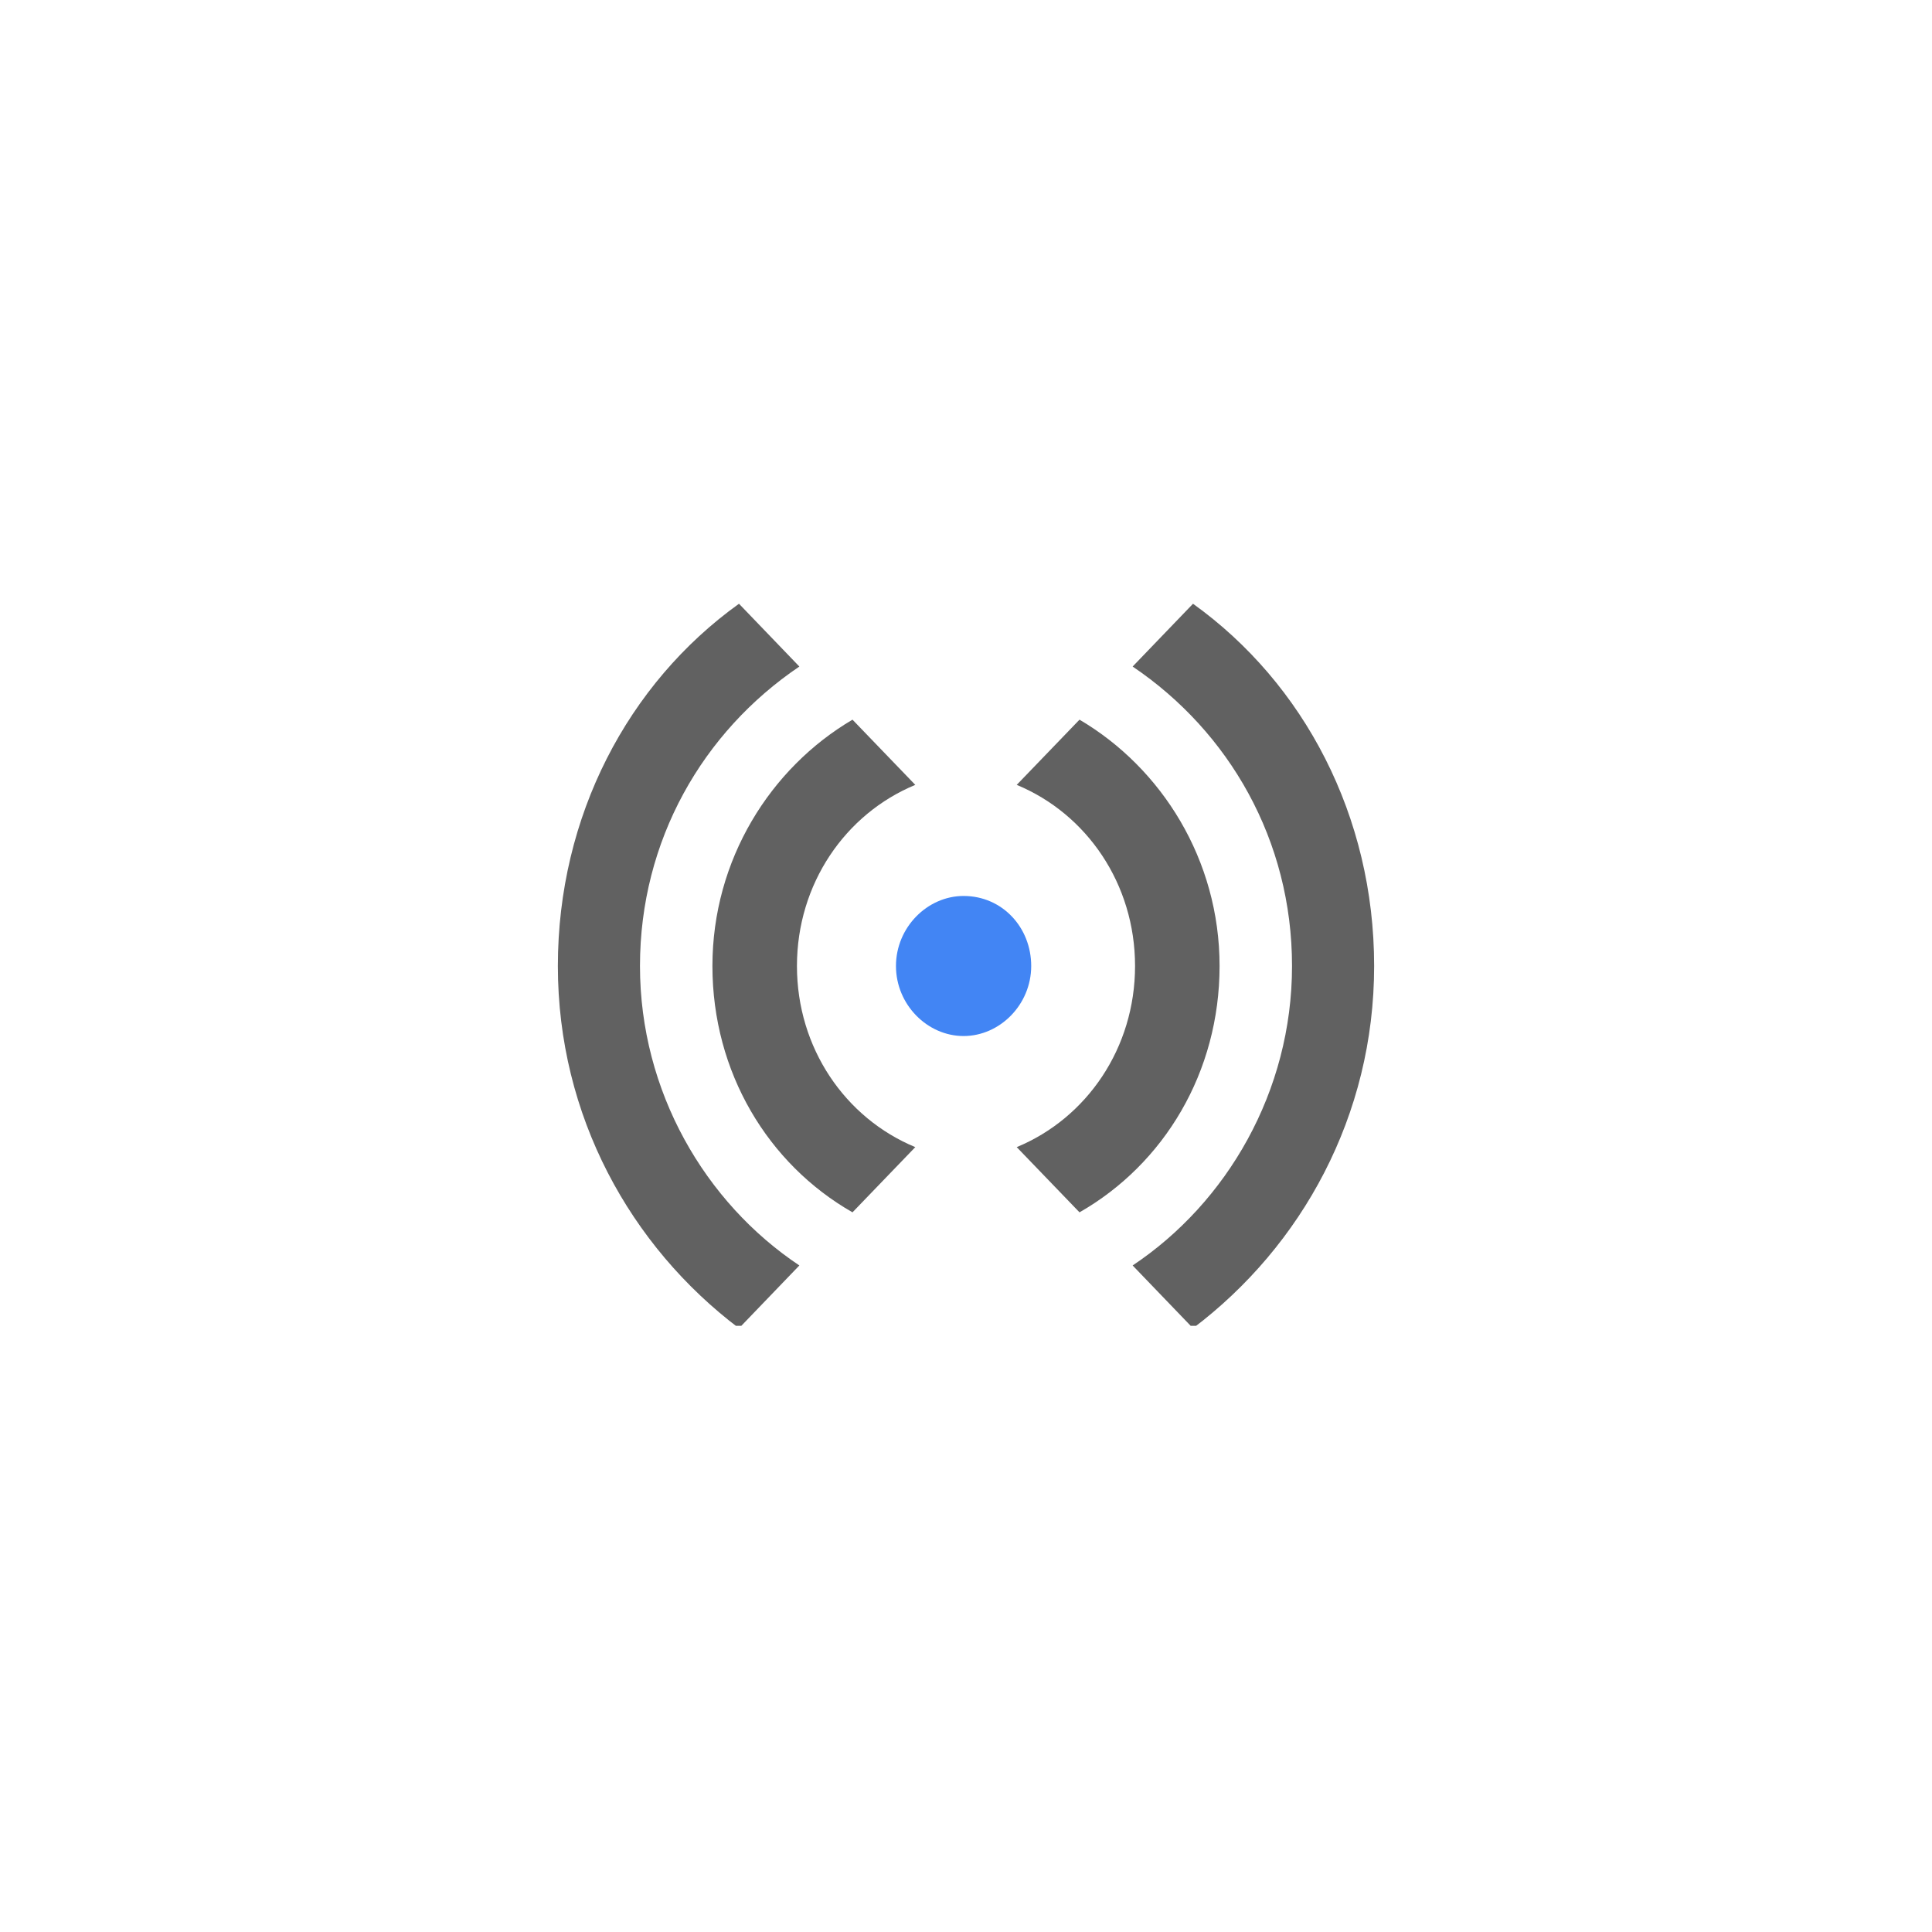 <?xml version="1.0" encoding="UTF-8"?>
<svg id="Layer_1" xmlns="http://www.w3.org/2000/svg" xmlns:xlink="http://www.w3.org/1999/xlink" version="1.1" viewBox="0 0 80 80">
  <!-- Generator: Adobe Illustrator 29.1.0, SVG Export Plug-In . SVG Version: 2.1.0 Build 142)  -->
  <defs>
    <style>
      .st0 {
        fill: none;
      }

      .st1 {
        fill: #4285f4;
      }

      .st2 {
        fill: #616161;
      }

      .st3 {
        clip-path: url(#clippath);
      }
    </style>
    <clipPath id="clippath">
      <rect class="st0" x="23.1" y="25" width="33.8" height="29.9"/>
    </clipPath>
  </defs>
  <g class="st3">
    <g>
      <path class="st1" d="M39.9,37.1c1.6,0,2.8,1.3,2.8,2.9s-1.3,2.9-2.8,2.9-2.8-1.3-2.8-2.9,1.3-2.9,2.8-2.9Z"/>
      <path class="st2" d="M23.1,40c0,6.2,3,11.6,7.5,15l2.5-2.6c-3.9-2.6-6.6-7.2-6.6-12.4s2.6-9.7,6.6-12.4l-2.5-2.6c-4.6,3.3-7.5,8.8-7.5,15Z"/>
      <path class="st2" d="M29.5,40c0,4.4,2.3,8.2,5.8,10.2l2.6-2.7c-2.9-1.2-4.9-4.1-4.9-7.5s2-6.3,4.9-7.5l-2.6-2.7c-3.4,2-5.8,5.8-5.8,10.2Z"/>
      <path class="st2" d="M56.9,40c0,6.2-3,11.6-7.5,15l-2.5-2.6c3.9-2.6,6.6-7.2,6.6-12.4s-2.6-9.7-6.6-12.4l2.5-2.6c4.6,3.3,7.5,8.8,7.5,15Z"/>
      <path class="st2" d="M50.5,40c0,4.4-2.3,8.2-5.8,10.2l-2.6-2.7c2.9-1.2,4.9-4.1,4.9-7.5s-2-6.3-4.9-7.5l2.6-2.7c3.4,2,5.8,5.8,5.8,10.2Z"/>
    </g>
  </g>
</svg>